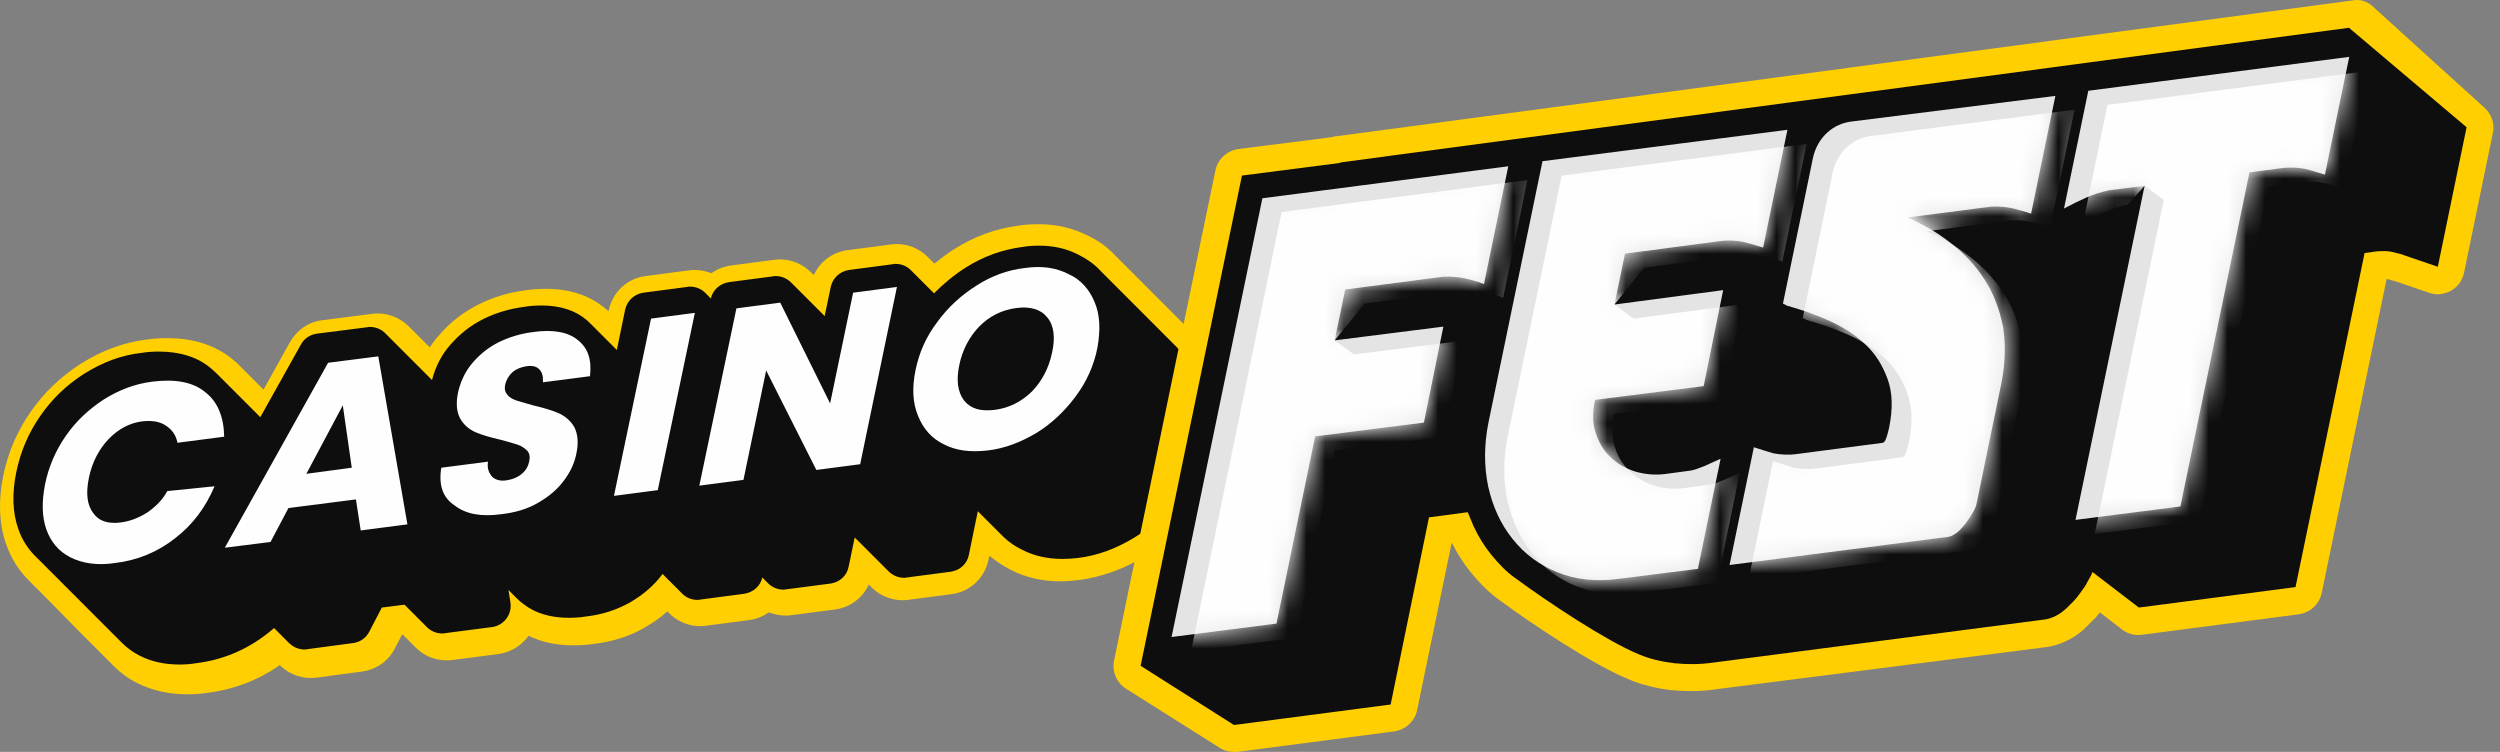 <svg width="133" height="40" viewBox="0 0 133 40" fill="none" xmlns="http://www.w3.org/2000/svg">
<rect x="0" y="0" width="133" height="40" fill="#808080" stroke="none"/>
<g clip-path="url(#clip0_2928_22299)">
<path d="M2.128 31.471C2.128 31.471 1.601 30.961 1.55 30.892C1.005 30.365 0.597 29.718 0.325 28.952C-0.049 27.879 -0.1 26.654 0.172 25.309C0.427 24.066 0.92 22.925 1.635 21.904C2.332 20.9 3.2 20.066 4.271 19.367C5.428 18.636 6.602 18.21 7.844 18.057C8.201 18.006 8.558 17.989 8.898 17.989C10.293 17.989 11.45 18.363 12.369 19.112C12.522 19.231 12.675 19.367 12.811 19.521C12.879 19.589 14.019 20.729 14.019 20.729L15.431 18.193C15.788 17.563 16.417 17.12 17.149 17.035L19.819 16.695C19.921 16.678 20.023 16.678 20.108 16.678C20.721 16.678 21.316 16.933 21.759 17.376C21.776 17.393 22.864 18.482 22.864 18.482C23.017 18.244 23.17 18.04 23.358 17.835C23.953 17.137 24.65 16.61 25.45 16.201C26.232 15.81 27.066 15.554 28.018 15.435C28.359 15.384 28.716 15.367 29.056 15.367C30.298 15.367 31.335 15.707 32.152 16.371C32.22 16.439 32.305 16.491 32.373 16.559L32.39 16.491C32.594 15.537 33.377 14.805 34.346 14.686L36.677 14.38C36.779 14.363 36.881 14.363 36.966 14.363C37.272 14.363 37.562 14.431 37.851 14.533C38.157 14.312 38.514 14.175 38.888 14.124L41.219 13.818C41.321 13.801 41.423 13.801 41.508 13.801C42.12 13.801 42.716 14.056 43.158 14.499C43.175 14.516 43.294 14.635 43.294 14.635C43.617 13.92 44.298 13.409 45.097 13.307L47.428 13.001C47.53 12.984 47.632 12.984 47.717 12.984C48.329 12.984 48.942 13.239 49.367 13.682C49.384 13.699 49.69 14.005 49.707 14.022C50.047 13.75 50.388 13.494 50.762 13.256C51.834 12.575 53.007 12.149 54.232 11.996C54.572 11.945 54.929 11.928 55.253 11.928C56.222 11.928 57.073 12.133 57.889 12.541C58.451 12.813 58.944 13.171 59.352 13.614C59.454 13.716 59.726 13.988 59.828 14.09C59.846 14.107 59.88 14.141 59.897 14.158C59.948 14.209 60.05 14.312 60.101 14.363C60.118 14.38 60.152 14.414 60.169 14.431C60.203 14.465 60.339 14.601 60.373 14.635C60.39 14.652 60.424 14.686 60.441 14.703C60.696 14.958 62.142 16.405 62.329 16.593C62.448 16.712 62.992 17.257 63.095 17.359C63.129 17.393 63.367 17.631 63.418 17.682C63.503 17.767 63.741 17.989 63.826 18.091C63.843 18.108 63.877 18.142 63.911 18.176C64.336 18.636 64.694 19.18 64.949 19.793C65.408 20.9 65.493 22.176 65.204 23.572C64.932 24.883 64.404 26.024 63.622 27.079C62.805 28.169 61.904 28.986 60.866 29.616C59.743 30.297 58.57 30.705 57.396 30.858C57.056 30.892 56.733 30.927 56.426 30.927C55.44 30.927 54.555 30.722 53.773 30.314C53.364 30.109 52.99 29.854 52.633 29.565L52.582 29.803C52.378 30.756 51.595 31.488 50.626 31.608L48.295 31.914C48.193 31.931 48.091 31.931 48.006 31.931C47.394 31.931 46.781 31.676 46.356 31.233C46.339 31.216 46.22 31.097 46.22 31.097C45.897 31.812 45.216 32.322 44.417 32.425L42.069 32.731C41.967 32.748 41.882 32.748 41.78 32.748C41.474 32.748 41.185 32.68 40.896 32.578C40.589 32.799 40.232 32.935 39.858 32.986L37.527 33.293C37.425 33.31 37.323 33.31 37.238 33.31C36.626 33.31 36.014 33.054 35.588 32.612C35.571 32.595 35.52 32.544 35.503 32.527C35.146 32.85 34.755 33.123 34.312 33.378C33.496 33.855 32.577 34.144 31.54 34.263C31.182 34.314 30.825 34.331 30.485 34.331C29.6 34.331 28.801 34.161 28.12 33.821C28.104 33.837 28.104 33.855 28.087 33.872C27.712 34.365 27.151 34.706 26.538 34.791L24.055 35.114C23.953 35.131 23.851 35.131 23.749 35.131C23.136 35.131 22.524 34.876 22.099 34.433C22.082 34.416 21.571 33.906 21.554 33.889C21.52 33.855 21.469 33.803 21.435 33.769H21.384L20.993 34.519C20.653 35.182 20.006 35.625 19.258 35.727L16.825 36.051C16.723 36.068 16.621 36.068 16.519 36.068C15.907 36.068 15.311 35.812 14.886 35.387C13.729 36.187 12.42 36.697 10.957 36.868C10.633 36.919 10.276 36.936 9.936 36.936C8.983 36.936 8.082 36.731 7.299 36.34C6.823 36.102 6.415 35.795 6.075 35.455L4.152 33.531" fill="#FFCF01"/>
<path d="M63.894 20.219C63.69 19.742 63.418 19.299 63.078 18.942C63.06 18.925 63.044 18.908 63.026 18.891C63.01 18.874 62.635 18.499 62.618 18.482C62.601 18.465 62.397 18.261 62.397 18.261C62.38 18.244 62.312 18.176 62.312 18.176C62.295 18.159 61.547 17.41 61.547 17.41C61.529 17.393 59.641 15.503 59.641 15.503C59.624 15.486 59.607 15.469 59.59 15.452C59.573 15.435 59.505 15.367 59.505 15.367C59.488 15.35 59.386 15.248 59.369 15.231C59.352 15.214 59.335 15.197 59.318 15.18C59.301 15.163 59.097 14.959 59.097 14.959C59.08 14.941 59.063 14.924 59.046 14.907C59.029 14.89 58.553 14.414 58.553 14.414C58.229 14.056 57.838 13.784 57.396 13.562C56.749 13.222 56.052 13.069 55.27 13.069C54.997 13.069 54.708 13.086 54.402 13.137C53.347 13.273 52.327 13.631 51.391 14.226C50.762 14.618 50.2 15.095 49.69 15.605L49.673 15.588C49.656 15.571 49.639 15.554 49.622 15.537C49.605 15.52 49.588 15.503 49.571 15.486C49.554 15.469 49.537 15.452 49.52 15.435C49.503 15.418 49.486 15.401 49.469 15.384C49.452 15.367 49.401 15.316 49.384 15.299C49.367 15.282 49.35 15.265 49.333 15.248C49.316 15.231 49.299 15.214 49.282 15.197C49.265 15.18 49.248 15.163 49.231 15.146C49.214 15.129 49.197 15.112 49.18 15.095C49.163 15.078 49.146 15.061 49.129 15.044C49.112 15.027 49.095 15.009 49.078 14.992C49.061 14.976 49.044 14.959 49.027 14.941C49.01 14.924 48.993 14.907 48.976 14.89C48.959 14.873 48.942 14.856 48.925 14.839C48.908 14.822 48.891 14.805 48.874 14.788C48.856 14.771 48.84 14.754 48.822 14.737C48.806 14.72 48.788 14.703 48.772 14.686C48.755 14.669 48.737 14.652 48.721 14.635C48.703 14.618 48.686 14.601 48.669 14.584C48.652 14.567 48.601 14.516 48.584 14.499C48.567 14.482 48.55 14.465 48.533 14.448C48.516 14.431 48.499 14.414 48.482 14.397C48.261 14.158 47.955 14.039 47.649 14.039C47.598 14.039 47.547 14.039 47.496 14.056L45.165 14.363C44.689 14.431 44.298 14.788 44.196 15.265L43.872 16.814C43.855 16.797 43.838 16.78 43.821 16.763C43.804 16.746 43.787 16.729 43.77 16.712C43.753 16.695 43.736 16.678 43.719 16.661C43.702 16.644 43.685 16.627 43.668 16.61C43.651 16.593 43.634 16.576 43.617 16.559C43.6 16.542 43.583 16.525 43.566 16.508C43.549 16.491 43.532 16.474 43.515 16.456C43.498 16.439 43.447 16.388 43.43 16.371C43.413 16.354 43.396 16.337 43.379 16.32C43.362 16.303 43.345 16.286 43.328 16.269C43.311 16.252 43.294 16.235 43.277 16.218C43.26 16.201 43.243 16.184 43.226 16.167C43.209 16.15 43.192 16.133 43.175 16.116C43.158 16.099 43.141 16.082 43.124 16.065C43.107 16.048 43.09 16.031 43.073 16.014C43.056 15.997 43.039 15.98 43.022 15.963C43.005 15.946 42.988 15.929 42.971 15.912C42.954 15.895 42.937 15.878 42.92 15.861C42.903 15.844 42.886 15.827 42.869 15.81C42.852 15.793 42.835 15.776 42.818 15.759C42.801 15.742 42.784 15.725 42.767 15.707C42.75 15.691 42.733 15.674 42.716 15.656C42.699 15.639 42.682 15.622 42.665 15.605C42.648 15.588 42.631 15.571 42.614 15.554C42.597 15.537 42.58 15.52 42.563 15.503C42.546 15.486 42.529 15.469 42.511 15.452C42.495 15.435 42.477 15.418 42.461 15.401C42.444 15.384 42.426 15.367 42.41 15.35C42.392 15.333 42.376 15.316 42.358 15.299C42.341 15.282 42.324 15.265 42.307 15.248C42.29 15.231 42.273 15.214 42.256 15.197C42.239 15.18 42.222 15.163 42.205 15.146C42.188 15.129 42.171 15.112 42.154 15.095C42.137 15.078 42.12 15.061 42.103 15.044C41.882 14.822 41.593 14.686 41.27 14.686C41.219 14.686 41.168 14.686 41.117 14.703L38.786 15.009C38.31 15.078 37.919 15.418 37.817 15.878C37.805 15.866 37.794 15.855 37.783 15.844C37.766 15.827 37.748 15.81 37.731 15.793C37.715 15.776 37.697 15.759 37.681 15.742C37.663 15.725 37.647 15.707 37.63 15.691C37.612 15.674 37.561 15.622 37.544 15.605C37.323 15.367 37.017 15.248 36.711 15.248C36.66 15.248 36.609 15.248 36.558 15.265L34.227 15.571C33.751 15.639 33.36 15.997 33.258 16.474L32.815 18.619C32.798 18.602 31.489 17.291 31.472 17.274C31.369 17.172 31.285 17.086 31.182 17.001C30.587 16.508 29.788 16.252 28.818 16.252C28.529 16.252 28.223 16.269 27.916 16.32C27.1 16.422 26.385 16.644 25.722 16.967C25.041 17.308 24.48 17.75 23.97 18.329C23.511 18.84 23.17 19.487 22.983 20.219L22.966 20.202C22.949 20.185 22.932 20.168 22.915 20.151C22.898 20.134 22.881 20.117 22.864 20.1C22.847 20.083 22.83 20.066 22.813 20.049C22.796 20.032 22.779 20.015 22.762 19.997C22.745 19.98 22.728 19.963 22.711 19.946C22.694 19.929 22.677 19.912 22.66 19.895C22.643 19.878 22.626 19.861 22.609 19.844C22.592 19.827 22.575 19.81 22.558 19.793C22.541 19.776 22.524 19.759 22.507 19.742C22.49 19.725 22.473 19.708 22.456 19.691C22.439 19.674 22.422 19.657 22.405 19.64C22.388 19.623 22.337 19.572 22.32 19.555C22.303 19.538 22.252 19.47 22.235 19.47C22.218 19.453 22.201 19.436 22.184 19.419C22.167 19.402 22.065 19.299 22.048 19.282C22.031 19.265 22.014 19.248 21.997 19.231C21.98 19.214 21.963 19.197 21.946 19.18C21.929 19.163 21.912 19.146 21.895 19.129C21.878 19.112 21.86 19.095 21.843 19.078C21.826 19.061 21.809 19.044 21.793 19.027C21.776 19.01 21.759 18.993 21.741 18.976C21.724 18.959 21.707 18.942 21.69 18.925C21.673 18.908 21.656 18.891 21.639 18.874C21.622 18.857 21.605 18.84 21.588 18.823C21.571 18.806 21.554 18.789 21.537 18.772C21.52 18.755 21.503 18.738 21.486 18.721C21.469 18.704 21.452 18.687 21.435 18.67C21.418 18.653 21.401 18.636 21.384 18.619C21.367 18.602 21.35 18.584 21.333 18.567C21.316 18.55 21.299 18.533 21.282 18.516C21.265 18.499 21.214 18.448 21.197 18.431C21.18 18.414 21.163 18.397 21.146 18.38C21.129 18.363 21.112 18.346 21.095 18.329C21.078 18.312 21.061 18.295 21.044 18.278C21.027 18.261 21.01 18.244 20.993 18.227C20.976 18.21 20.959 18.193 20.942 18.176C20.925 18.159 20.874 18.108 20.857 18.091C20.84 18.074 20.823 18.057 20.806 18.04C20.789 18.023 20.772 18.006 20.755 17.989C20.738 17.972 20.721 17.955 20.704 17.938C20.687 17.921 20.636 17.869 20.619 17.852C20.602 17.835 20.585 17.818 20.568 17.801C20.551 17.784 20.534 17.767 20.517 17.75C20.313 17.529 20.006 17.393 19.683 17.393C19.632 17.393 19.581 17.393 19.53 17.41L16.859 17.75C16.502 17.801 16.179 18.006 16.009 18.329L13.848 22.194L13.508 21.853L13.287 21.632L11.96 20.304C11.96 20.304 11.569 19.912 11.552 19.895C11.433 19.776 11.314 19.674 11.195 19.572C10.497 18.993 9.579 18.704 8.456 18.704C8.167 18.704 7.844 18.721 7.537 18.772C6.466 18.891 5.462 19.265 4.459 19.895C3.506 20.508 2.757 21.24 2.145 22.125C1.516 23.028 1.09 24.032 0.869 25.105C0.631 26.245 0.665 27.267 0.971 28.135C1.175 28.73 1.499 29.224 1.924 29.633C1.941 29.65 2.247 29.956 2.247 29.956C2.264 29.973 2.519 30.229 2.519 30.229C2.536 30.246 2.74 30.45 2.74 30.45C2.757 30.467 3.013 30.722 3.013 30.722C3.03 30.739 3.064 30.773 3.064 30.773C3.081 30.79 3.387 31.097 3.387 31.097C3.404 31.114 3.71 31.42 3.71 31.42C3.727 31.437 4.578 32.288 4.578 32.288C4.595 32.306 4.663 32.374 4.663 32.374C4.68 32.391 5.666 33.378 5.666 33.378C5.683 33.395 5.938 33.65 5.938 33.65C5.955 33.667 6.466 34.178 6.483 34.195C6.755 34.468 7.061 34.689 7.418 34.876C8.048 35.2 8.762 35.353 9.545 35.353C9.834 35.353 10.123 35.336 10.412 35.285C11.841 35.114 13.117 34.57 14.206 33.718C14.342 33.616 14.461 33.514 14.58 33.412C14.597 33.429 14.631 33.463 14.648 33.48C14.665 33.497 14.682 33.514 14.699 33.531C14.716 33.548 14.733 33.565 14.75 33.582C14.767 33.599 14.784 33.616 14.801 33.633C14.818 33.65 14.835 33.667 14.852 33.684C14.869 33.701 14.886 33.718 14.903 33.735C14.92 33.752 14.937 33.77 14.954 33.786C14.971 33.803 14.988 33.821 15.005 33.838C15.022 33.855 15.039 33.872 15.056 33.889C15.073 33.906 15.09 33.923 15.107 33.94C15.124 33.957 15.141 33.974 15.158 33.991C15.175 34.008 15.192 34.025 15.209 34.042C15.226 34.059 15.243 34.076 15.26 34.093C15.277 34.11 15.294 34.127 15.311 34.144C15.328 34.161 15.345 34.178 15.362 34.195C15.584 34.416 15.873 34.553 16.196 34.553C16.247 34.553 16.298 34.553 16.349 34.536L18.782 34.212C19.156 34.161 19.479 33.94 19.649 33.599L20.313 32.322L21.52 32.169C21.532 32.181 21.543 32.192 21.554 32.203C21.571 32.22 21.588 32.237 21.605 32.254C21.622 32.271 21.639 32.288 21.656 32.306C21.673 32.322 21.69 32.34 21.707 32.356C21.724 32.374 21.741 32.391 21.759 32.408C21.776 32.425 21.793 32.442 21.809 32.459C21.826 32.476 21.843 32.493 21.86 32.51C21.878 32.527 21.895 32.544 21.912 32.561C21.929 32.578 22.082 32.731 22.099 32.748C22.116 32.765 22.133 32.782 22.15 32.799C22.167 32.816 22.184 32.833 22.201 32.85C22.218 32.867 22.235 32.884 22.252 32.901C22.269 32.918 22.286 32.935 22.303 32.952C22.32 32.969 22.337 32.986 22.354 33.003C22.371 33.02 22.388 33.038 22.405 33.054C22.422 33.072 22.439 33.089 22.456 33.106C22.473 33.123 22.49 33.14 22.507 33.157C22.524 33.174 22.541 33.191 22.558 33.208C22.575 33.225 22.592 33.242 22.609 33.259C22.626 33.276 22.677 33.327 22.694 33.344C22.898 33.565 23.204 33.701 23.528 33.701C23.579 33.701 23.63 33.701 23.681 33.684L26.164 33.361C26.47 33.327 26.76 33.157 26.947 32.901C27.134 32.646 27.202 32.34 27.151 32.016L27.049 31.386C27.066 31.403 27.44 31.778 27.44 31.778C27.457 31.795 27.474 31.812 27.491 31.829C27.61 31.948 27.729 32.05 27.848 32.135C28.478 32.629 29.294 32.867 30.264 32.867C30.553 32.867 30.859 32.85 31.165 32.799C32.05 32.697 32.815 32.442 33.513 32.05C34.193 31.659 34.772 31.165 35.197 30.603C35.214 30.586 35.231 30.552 35.248 30.535C35.248 30.535 35.299 30.586 35.316 30.603C35.333 30.62 35.35 30.637 35.367 30.654C35.384 30.671 35.401 30.688 35.418 30.705C35.435 30.722 35.452 30.739 35.469 30.756C35.486 30.773 35.503 30.79 35.52 30.807C35.537 30.824 35.588 30.892 35.605 30.892C35.622 30.91 35.639 30.927 35.656 30.944C35.673 30.961 35.69 30.978 35.707 30.995C35.724 31.012 35.741 31.029 35.758 31.046C35.775 31.063 35.792 31.08 35.809 31.097C35.826 31.114 35.843 31.131 35.86 31.148C35.877 31.165 35.894 31.182 35.911 31.199C35.928 31.216 35.945 31.233 35.962 31.25C35.979 31.267 35.996 31.284 36.013 31.301C36.031 31.318 36.047 31.335 36.065 31.352C36.081 31.369 36.099 31.386 36.115 31.403C36.133 31.42 36.15 31.437 36.166 31.454C36.184 31.471 36.201 31.488 36.218 31.505C36.235 31.522 36.252 31.539 36.269 31.556C36.49 31.795 36.796 31.914 37.102 31.914C37.153 31.914 37.204 31.914 37.255 31.897L39.586 31.59C40.062 31.522 40.453 31.182 40.555 30.722C40.572 30.739 40.589 30.756 40.589 30.756C40.606 30.773 40.623 30.79 40.64 30.807C40.657 30.824 40.674 30.841 40.691 30.858C40.708 30.875 40.725 30.892 40.742 30.91C40.759 30.927 40.776 30.944 40.794 30.961C40.81 30.978 40.828 30.995 40.844 31.012C41.066 31.25 41.372 31.369 41.678 31.369C41.729 31.369 41.78 31.369 41.831 31.352L44.179 31.046C44.672 30.978 45.063 30.62 45.148 30.143L45.471 28.594C45.488 28.611 45.505 28.628 45.522 28.645C45.539 28.662 45.556 28.679 45.574 28.697C45.59 28.713 45.608 28.73 45.624 28.747C45.642 28.765 45.658 28.782 45.675 28.799C45.693 28.816 45.71 28.833 45.727 28.85C45.744 28.867 45.761 28.884 45.778 28.901C45.795 28.918 45.812 28.935 45.829 28.952C45.846 28.969 45.863 28.986 45.88 29.003C45.897 29.02 45.914 29.037 45.931 29.054C45.948 29.071 45.965 29.088 45.982 29.105C45.999 29.122 46.016 29.139 46.033 29.156C46.05 29.173 46.067 29.19 46.084 29.207C46.101 29.224 46.118 29.241 46.135 29.258C46.152 29.275 46.169 29.292 46.186 29.309C46.203 29.326 46.22 29.343 46.237 29.36C46.254 29.377 46.271 29.394 46.288 29.412C46.305 29.428 46.322 29.445 46.339 29.462C46.356 29.48 46.373 29.497 46.39 29.514C46.407 29.531 46.424 29.548 46.441 29.565C46.458 29.582 46.475 29.599 46.492 29.616C46.509 29.633 46.526 29.65 46.543 29.667C46.56 29.684 46.577 29.701 46.594 29.718C46.611 29.735 46.628 29.752 46.645 29.769C46.662 29.786 46.679 29.803 46.696 29.82C46.713 29.837 46.73 29.854 46.747 29.871C46.764 29.888 46.781 29.905 46.798 29.922C46.815 29.939 46.832 29.956 46.849 29.973C46.866 29.99 46.883 30.007 46.9 30.024C46.917 30.041 46.934 30.058 46.951 30.075C46.968 30.092 46.985 30.109 47.002 30.127C47.019 30.143 47.036 30.16 47.053 30.177C47.07 30.195 47.087 30.212 47.104 30.229C47.121 30.246 47.139 30.263 47.156 30.28C47.172 30.297 47.19 30.314 47.206 30.331C47.224 30.348 47.24 30.365 47.258 30.382C47.479 30.603 47.768 30.739 48.091 30.739C48.142 30.739 48.193 30.739 48.244 30.722L50.575 30.416C51.068 30.348 51.459 29.99 51.544 29.514L52.02 27.198C52.038 27.215 53.313 28.492 53.33 28.509C53.347 28.526 53.364 28.543 53.398 28.577C53.688 28.85 54.011 29.071 54.368 29.241C54.98 29.565 55.712 29.735 56.511 29.735C56.767 29.735 57.056 29.718 57.345 29.684C58.365 29.565 59.386 29.19 60.356 28.594C61.257 28.05 62.057 27.318 62.788 26.347C63.469 25.445 63.928 24.441 64.166 23.3C64.319 22.142 64.268 21.104 63.894 20.219Z" fill="#0F0E0E"/>
<path d="M14.393 28.833L15.345 27.028L18.935 26.569L19.19 28.22L21.674 27.896L20.125 18.959L17.455 19.299L11.96 29.139L14.393 28.833ZM18.237 21.564L18.714 24.883L16.298 25.207L18.237 21.564ZM23.477 24.883L25.96 24.56C25.909 24.934 26.011 25.155 26.181 25.36C26.352 25.53 26.641 25.615 26.981 25.547C27.287 25.496 27.542 25.394 27.763 25.207C27.985 25.019 28.104 24.798 28.155 24.543C28.206 24.304 28.172 24.117 28.052 23.981C27.916 23.845 27.746 23.726 27.542 23.657C27.338 23.589 27.032 23.504 26.658 23.402C26.079 23.266 25.654 23.147 25.297 22.994C24.957 22.84 24.667 22.602 24.48 22.262C24.293 21.921 24.242 21.444 24.378 20.832C24.514 20.27 24.753 19.759 25.127 19.317C25.518 18.857 25.96 18.499 26.522 18.21C27.083 17.938 27.678 17.75 28.359 17.665C29.413 17.512 30.23 17.665 30.74 18.091C31.285 18.516 31.489 19.146 31.387 20.014L28.886 20.338C28.903 20.014 28.835 19.793 28.699 19.657C28.546 19.487 28.308 19.436 27.985 19.487C27.712 19.538 27.474 19.623 27.27 19.793C27.083 19.963 26.947 20.185 26.879 20.44C26.828 20.678 26.862 20.849 26.981 20.985C27.083 21.138 27.253 21.223 27.474 21.308C27.695 21.376 27.985 21.461 28.359 21.564C28.937 21.7 29.396 21.836 29.737 21.989C30.077 22.142 30.366 22.398 30.553 22.721C30.74 23.096 30.791 23.555 30.655 24.168C30.553 24.662 30.332 25.139 29.975 25.598C29.634 26.058 29.175 26.432 28.614 26.756C28.052 27.079 27.423 27.267 26.692 27.352C25.62 27.505 24.77 27.352 24.191 26.892C23.562 26.483 23.324 25.82 23.477 24.883ZM11.416 25.87C10.94 26.977 10.276 27.896 9.324 28.628C8.405 29.36 7.299 29.82 6.092 29.956C5.173 30.092 4.391 29.973 3.744 29.65C3.115 29.326 2.707 28.833 2.468 28.169C2.23 27.505 2.213 26.688 2.4 25.751C2.587 24.832 2.962 23.964 3.506 23.181C4.05 22.398 4.714 21.785 5.513 21.257C6.33 20.746 7.163 20.423 8.099 20.304C9.307 20.151 10.276 20.321 10.923 20.866C11.586 21.376 11.909 22.193 11.926 23.232L9.443 23.555C9.358 23.13 9.137 22.84 8.813 22.636C8.49 22.415 8.065 22.364 7.572 22.415C6.891 22.5 6.296 22.823 5.768 23.368C5.258 23.913 4.901 24.594 4.731 25.411C4.561 26.228 4.629 26.858 4.952 27.284C5.275 27.743 5.768 27.879 6.432 27.794C6.942 27.726 7.402 27.539 7.861 27.249C8.286 26.943 8.66 26.585 8.898 26.126L11.416 25.87ZM58.23 16.065C57.957 15.401 57.498 14.873 56.852 14.584C56.188 14.243 55.423 14.124 54.504 14.261C53.603 14.363 52.735 14.686 51.97 15.18C51.153 15.69 50.439 16.337 49.86 17.137C49.265 17.921 48.891 18.772 48.703 19.708C48.516 20.627 48.55 21.427 48.84 22.125C49.112 22.806 49.571 23.334 50.218 23.64C50.864 23.981 51.646 24.066 52.548 23.964C53.432 23.862 54.283 23.538 55.117 23.045C55.933 22.551 56.63 21.887 57.226 21.087C57.821 20.287 58.196 19.436 58.383 18.499C58.553 17.546 58.519 16.729 58.23 16.065ZM55.967 18.772C55.797 19.589 55.423 20.287 54.895 20.832C54.334 21.376 53.688 21.7 52.939 21.802C52.157 21.904 51.629 21.734 51.289 21.308C50.949 20.849 50.864 20.236 51.034 19.419C51.204 18.602 51.578 17.904 52.106 17.359C52.65 16.814 53.296 16.491 54.062 16.388C54.81 16.286 55.372 16.456 55.712 16.882C56.069 17.308 56.154 17.955 55.967 18.772ZM45.386 15.571L47.717 15.265L45.761 24.696L43.43 25.002L40.76 19.708L39.552 25.53L37.204 25.837L39.178 16.405L41.508 16.099L44.162 21.461L45.386 15.571ZM34.636 16.95L36.966 16.644L34.993 26.075L32.662 26.381L34.636 16.95Z" fill="#FEFEFE"/>
<path d="M65.646 40C65.374 40 65.102 39.932 64.881 39.779L59.914 36.646C59.403 36.323 59.148 35.727 59.267 35.148L64.66 9.068C64.779 8.472 65.272 8.013 65.884 7.928L70.852 7.298C70.936 7.264 71.022 7.247 71.107 7.247L125.235 0.012C125.592 -0.039 125.932 0.08 126.204 0.318L132.175 5.732C132.549 6.072 132.737 6.6 132.617 7.093L131.086 14.516C131.001 14.924 130.746 15.265 130.389 15.469C130.168 15.588 129.93 15.656 129.675 15.656C129.521 15.656 129.368 15.622 129.215 15.571L127.718 15.06L127.293 14.924L126.97 14.839L123.517 31.539C123.398 32.135 122.904 32.595 122.292 32.68L113.957 33.769C113.889 33.769 113.838 33.786 113.77 33.786C113.463 33.786 113.14 33.684 112.902 33.497L111.711 32.578C111.592 32.748 111.456 32.901 111.303 33.037L110.929 33.412L110.861 33.48C110.674 33.65 110.367 33.889 110.01 34.059C109.619 34.263 109.211 34.382 108.802 34.433L91.332 36.663C90.89 36.731 90.431 36.766 89.954 36.766C89.614 36.766 89.274 36.748 88.934 36.715H88.9C88.066 36.612 87.318 36.425 86.637 36.136C84.715 35.353 81.415 33.139 79.782 31.931C79.255 31.556 78.761 31.08 78.234 30.433C77.86 29.973 77.537 29.462 77.231 28.867L75.393 37.77C75.274 38.366 74.781 38.825 74.169 38.91L65.833 40H65.646Z" fill="#FFCF01"/>
<path d="M131.223 6.77L129.692 14.192L128.195 13.681L127.702 13.511L127.209 13.392C127.107 13.375 126.987 13.358 126.885 13.358C126.766 13.358 126.596 13.358 126.426 13.375L125.797 13.46L122.122 31.233L113.787 32.322L111.321 30.433C111.287 30.535 111.219 30.671 111.116 30.841C111.031 30.977 110.98 31.114 110.895 31.233C110.827 31.335 110.725 31.454 110.623 31.607C110.521 31.744 110.419 31.88 110.3 31.999L109.926 32.373C109.756 32.51 109.586 32.663 109.398 32.748C109.177 32.867 108.922 32.952 108.684 32.969L91.146 35.25C90.431 35.352 89.734 35.352 89.071 35.284C88.39 35.199 87.778 35.063 87.182 34.808C85.481 34.11 82.368 32.05 80.616 30.756C80.123 30.416 79.715 29.973 79.323 29.496C78.949 29.037 78.643 28.526 78.388 27.981C78.286 27.743 78.184 27.488 78.082 27.249L76.023 27.522L73.982 37.48L65.647 38.57L60.68 35.421L66.072 9.34L71.345 8.66C71.328 8.66 71.311 8.643 71.294 8.643L124.963 1.476L131.223 6.77Z" fill="#0F0E0E"/>
<path d="M67.159 10.549L62.328 33.889L67.908 33.174L69.966 23.215L75.75 22.483L76.787 17.376L71.004 18.108L71.565 15.401L76.787 14.72C77.213 14.703 77.587 14.737 77.91 14.805C78.284 14.89 78.607 14.975 78.948 15.112L80.24 8.847L67.159 10.549ZM82.061 8.575L79.186 22.483C78.948 23.674 78.948 24.798 79.169 25.87C79.407 26.943 79.832 27.879 80.462 28.662C81.091 29.462 81.891 30.058 82.86 30.45C83.83 30.841 84.935 30.961 86.16 30.79L90.328 30.263L91.535 24.407C91.229 24.543 90.94 24.679 90.668 24.798C90.396 24.9 90.158 25.002 89.936 25.036L88.661 25.207C88.082 25.292 87.538 25.241 86.994 25.087C86.466 24.917 86.024 24.662 85.667 24.304C85.293 23.964 85.054 23.521 84.884 23.011C84.714 22.5 84.714 21.921 84.85 21.308V21.274L90.634 20.542L91.672 15.435L85.888 16.201L86.449 13.494L91.468 12.831C91.944 12.762 92.352 12.796 92.726 12.864C93.067 12.95 93.441 13.052 93.798 13.171L95.091 6.906L82.061 8.575ZM98.51 6.464C97.489 6.583 96.69 7.332 96.452 8.387L94.853 16.15C94.853 16.15 94.87 16.167 94.921 16.184C94.972 16.201 95.006 16.218 95.04 16.252C95.771 16.456 96.52 16.712 97.251 17.035C97.983 17.359 98.646 17.767 99.207 18.295C99.769 18.806 100.143 19.419 100.415 20.151C100.687 20.883 100.704 21.751 100.5 22.755C100.483 22.857 100.432 23.028 100.381 23.215C100.313 23.419 100.262 23.521 100.177 23.555L95.618 24.151C95.142 24.219 94.716 24.185 94.342 24.117C94.019 24.015 93.662 23.913 93.305 23.794L92.012 30.058L103.647 28.56C103.783 28.543 103.953 28.458 104.123 28.322C104.294 28.186 104.447 27.998 104.6 27.811C104.736 27.607 104.872 27.42 104.974 27.232C105.076 27.045 105.144 26.892 105.161 26.756L106.471 20.389C106.692 19.282 106.709 18.278 106.556 17.359C106.369 16.439 106.046 15.588 105.569 14.856C105.093 14.124 104.498 13.477 103.783 12.933C103.069 12.371 102.303 11.928 101.47 11.571L105.927 10.992C106.352 10.975 106.726 11.009 107.049 11.077C107.373 11.162 107.713 11.247 108.053 11.366L109.346 5.102L98.51 6.464ZM111.098 4.829L109.805 11.094C110.213 10.873 110.605 10.685 110.979 10.515C111.353 10.345 111.761 10.226 112.187 10.124L114.092 9.885L110.417 27.658L115.997 26.943L119.671 9.17L121.355 8.949C121.832 8.881 122.257 8.915 122.614 8.983C122.988 9.068 123.329 9.187 123.686 9.29L124.979 3.025L111.098 4.829Z" fill="#E4E4E4"/>
<mask id="mask0_2928_22299" style="mask-type:luminance" maskUnits="userSpaceOnUse" x="62" y="3" width="63" height="31">
<path d="M111.098 4.829L109.805 11.094C110.213 10.873 110.605 10.685 110.979 10.515C111.353 10.345 111.761 10.226 112.187 10.124L114.092 9.885L110.417 27.658L115.997 26.943L119.671 9.17L121.355 8.949C121.832 8.881 122.257 8.915 122.614 8.983C122.988 9.068 123.329 9.187 123.686 9.29L124.979 3.025L111.098 4.829ZM93.305 23.777L92.012 30.041L103.647 28.543C103.783 28.526 103.953 28.441 104.123 28.305C104.294 28.169 104.447 27.981 104.6 27.794C104.736 27.59 104.872 27.403 104.974 27.215C105.076 27.028 105.144 26.875 105.161 26.739L106.471 20.372C106.692 19.265 106.709 18.261 106.556 17.342C106.369 16.422 106.046 15.571 105.569 14.839C105.093 14.107 104.498 13.46 103.783 12.916C103.069 12.371 102.303 11.911 101.47 11.554L105.927 10.975C106.352 10.958 106.726 10.992 107.049 11.06C107.373 11.145 107.713 11.23 108.053 11.349L109.346 5.085L98.544 6.481C97.523 6.6 96.724 7.349 96.486 8.404L94.887 16.167C94.887 16.167 94.904 16.184 94.955 16.201C94.989 16.218 95.04 16.235 95.074 16.269C95.805 16.474 96.554 16.729 97.285 17.052C98.017 17.376 98.68 17.784 99.241 18.312C99.803 18.823 100.177 19.436 100.449 20.168C100.721 20.9 100.738 21.768 100.534 22.772C100.517 22.874 100.466 23.045 100.415 23.232C100.347 23.436 100.296 23.538 100.211 23.572L95.652 24.168C95.176 24.236 94.751 24.202 94.376 24.134C94.019 23.998 93.662 23.896 93.305 23.777ZM95.074 6.889L93.781 13.154C93.441 13.035 93.067 12.933 92.709 12.848C92.335 12.762 91.927 12.745 91.451 12.813L86.432 13.477L85.871 16.184L91.655 15.418L90.617 20.525L84.833 21.257V21.291C84.714 21.904 84.714 22.483 84.867 22.994C85.02 23.504 85.276 23.93 85.65 24.287C86.024 24.628 86.449 24.9 86.977 25.07C87.504 25.241 88.065 25.275 88.644 25.19L89.919 25.019C90.141 24.985 90.396 24.883 90.651 24.781C90.923 24.662 91.212 24.543 91.519 24.39L90.311 30.246L86.143 30.773C84.918 30.944 83.813 30.807 82.843 30.433C81.873 30.041 81.074 29.445 80.445 28.645C79.815 27.862 79.407 26.926 79.152 25.854C78.931 24.781 78.931 23.657 79.169 22.466L82.044 8.575L95.074 6.889ZM78.965 15.112L80.257 8.847L67.176 10.549L62.328 33.889L67.908 33.174L69.966 23.215L75.75 22.483L76.787 17.376L71.004 18.108L71.565 15.401L76.787 14.72C77.213 14.703 77.587 14.737 77.91 14.805C78.284 14.873 78.607 14.958 78.965 15.112Z" fill="white"/>
</mask>
<g mask="url(#mask0_2928_22299)">
<path d="M112.118 5.578L110.825 11.843C111.233 11.622 111.625 11.434 111.999 11.264C112.373 11.094 112.781 10.975 113.207 10.873L114.091 9.885L115.112 10.634L111.438 28.407L117.017 27.692L120.691 9.919L122.375 9.698C122.852 9.63 123.277 9.664 123.634 9.732C124.008 9.817 124.349 9.936 124.706 10.039L125.999 3.774L112.118 5.578ZM94.325 24.526L93.032 30.79L104.667 29.292C104.803 29.275 104.973 29.19 105.144 29.054C105.314 28.918 105.467 28.73 105.62 28.543C105.756 28.339 105.892 28.152 105.994 27.964C106.096 27.777 106.164 27.624 106.181 27.488L107.491 21.121C107.712 20.014 107.729 19.01 107.576 18.091C107.389 17.172 107.066 16.32 106.589 15.588C106.113 14.856 105.518 14.209 104.803 13.665C104.089 13.103 103.323 12.66 102.49 12.303L106.947 11.724C107.372 11.707 107.746 11.741 108.069 11.809C108.393 11.894 108.733 11.979 109.073 12.098L110.366 5.834L99.564 7.23C98.543 7.349 97.744 8.098 97.506 9.153L95.907 16.916C95.907 16.916 95.924 16.933 95.975 16.95C96.009 16.967 96.06 16.984 96.094 17.018C96.825 17.223 97.574 17.478 98.305 17.801C99.037 18.125 99.7 18.533 100.261 19.061C100.823 19.572 101.197 20.185 101.469 20.917C101.741 21.649 101.758 22.517 101.554 23.521C101.537 23.623 101.486 23.794 101.435 23.981C101.367 24.185 101.316 24.287 101.231 24.321L96.672 24.917C96.196 24.985 95.771 24.951 95.396 24.883C95.039 24.747 94.665 24.645 94.325 24.526ZM96.111 7.655L94.818 13.92C94.478 13.801 94.104 13.699 93.746 13.614C93.372 13.528 92.964 13.511 92.488 13.579L87.469 14.243L85.887 16.201L86.908 16.95L92.692 16.184L91.654 21.291L85.87 22.023V22.057C85.751 22.67 85.751 23.249 85.904 23.76C86.058 24.27 86.313 24.696 86.687 25.053C87.061 25.394 87.486 25.666 88.014 25.837C88.541 26.007 89.103 26.041 89.681 25.956L90.957 25.785C91.178 25.751 91.433 25.649 91.688 25.547C91.96 25.428 92.249 25.309 92.556 25.155L91.348 31.012L87.18 31.539C85.956 31.71 84.85 31.573 83.88 31.199C82.911 30.807 82.111 30.212 81.482 29.411C80.852 28.628 80.444 27.692 80.189 26.619C79.968 25.547 79.968 24.424 80.206 23.232L83.081 9.341L96.111 7.655ZM79.968 15.844L81.26 9.579L68.179 11.281L63.365 34.638L68.945 33.923L71.003 23.964L76.787 23.232L77.824 18.125L72.041 18.857L71.003 18.108L72.602 16.15L77.824 15.469C78.25 15.452 78.624 15.486 78.947 15.554C79.304 15.622 79.644 15.725 79.968 15.844Z" fill="#FEFEFE"/>
</g>
</g>
<defs>
<clipPath id="clip0_2928_22299">
<rect width="132.653" height="40" fill="white"/>
</clipPath>
</defs>
</svg>
